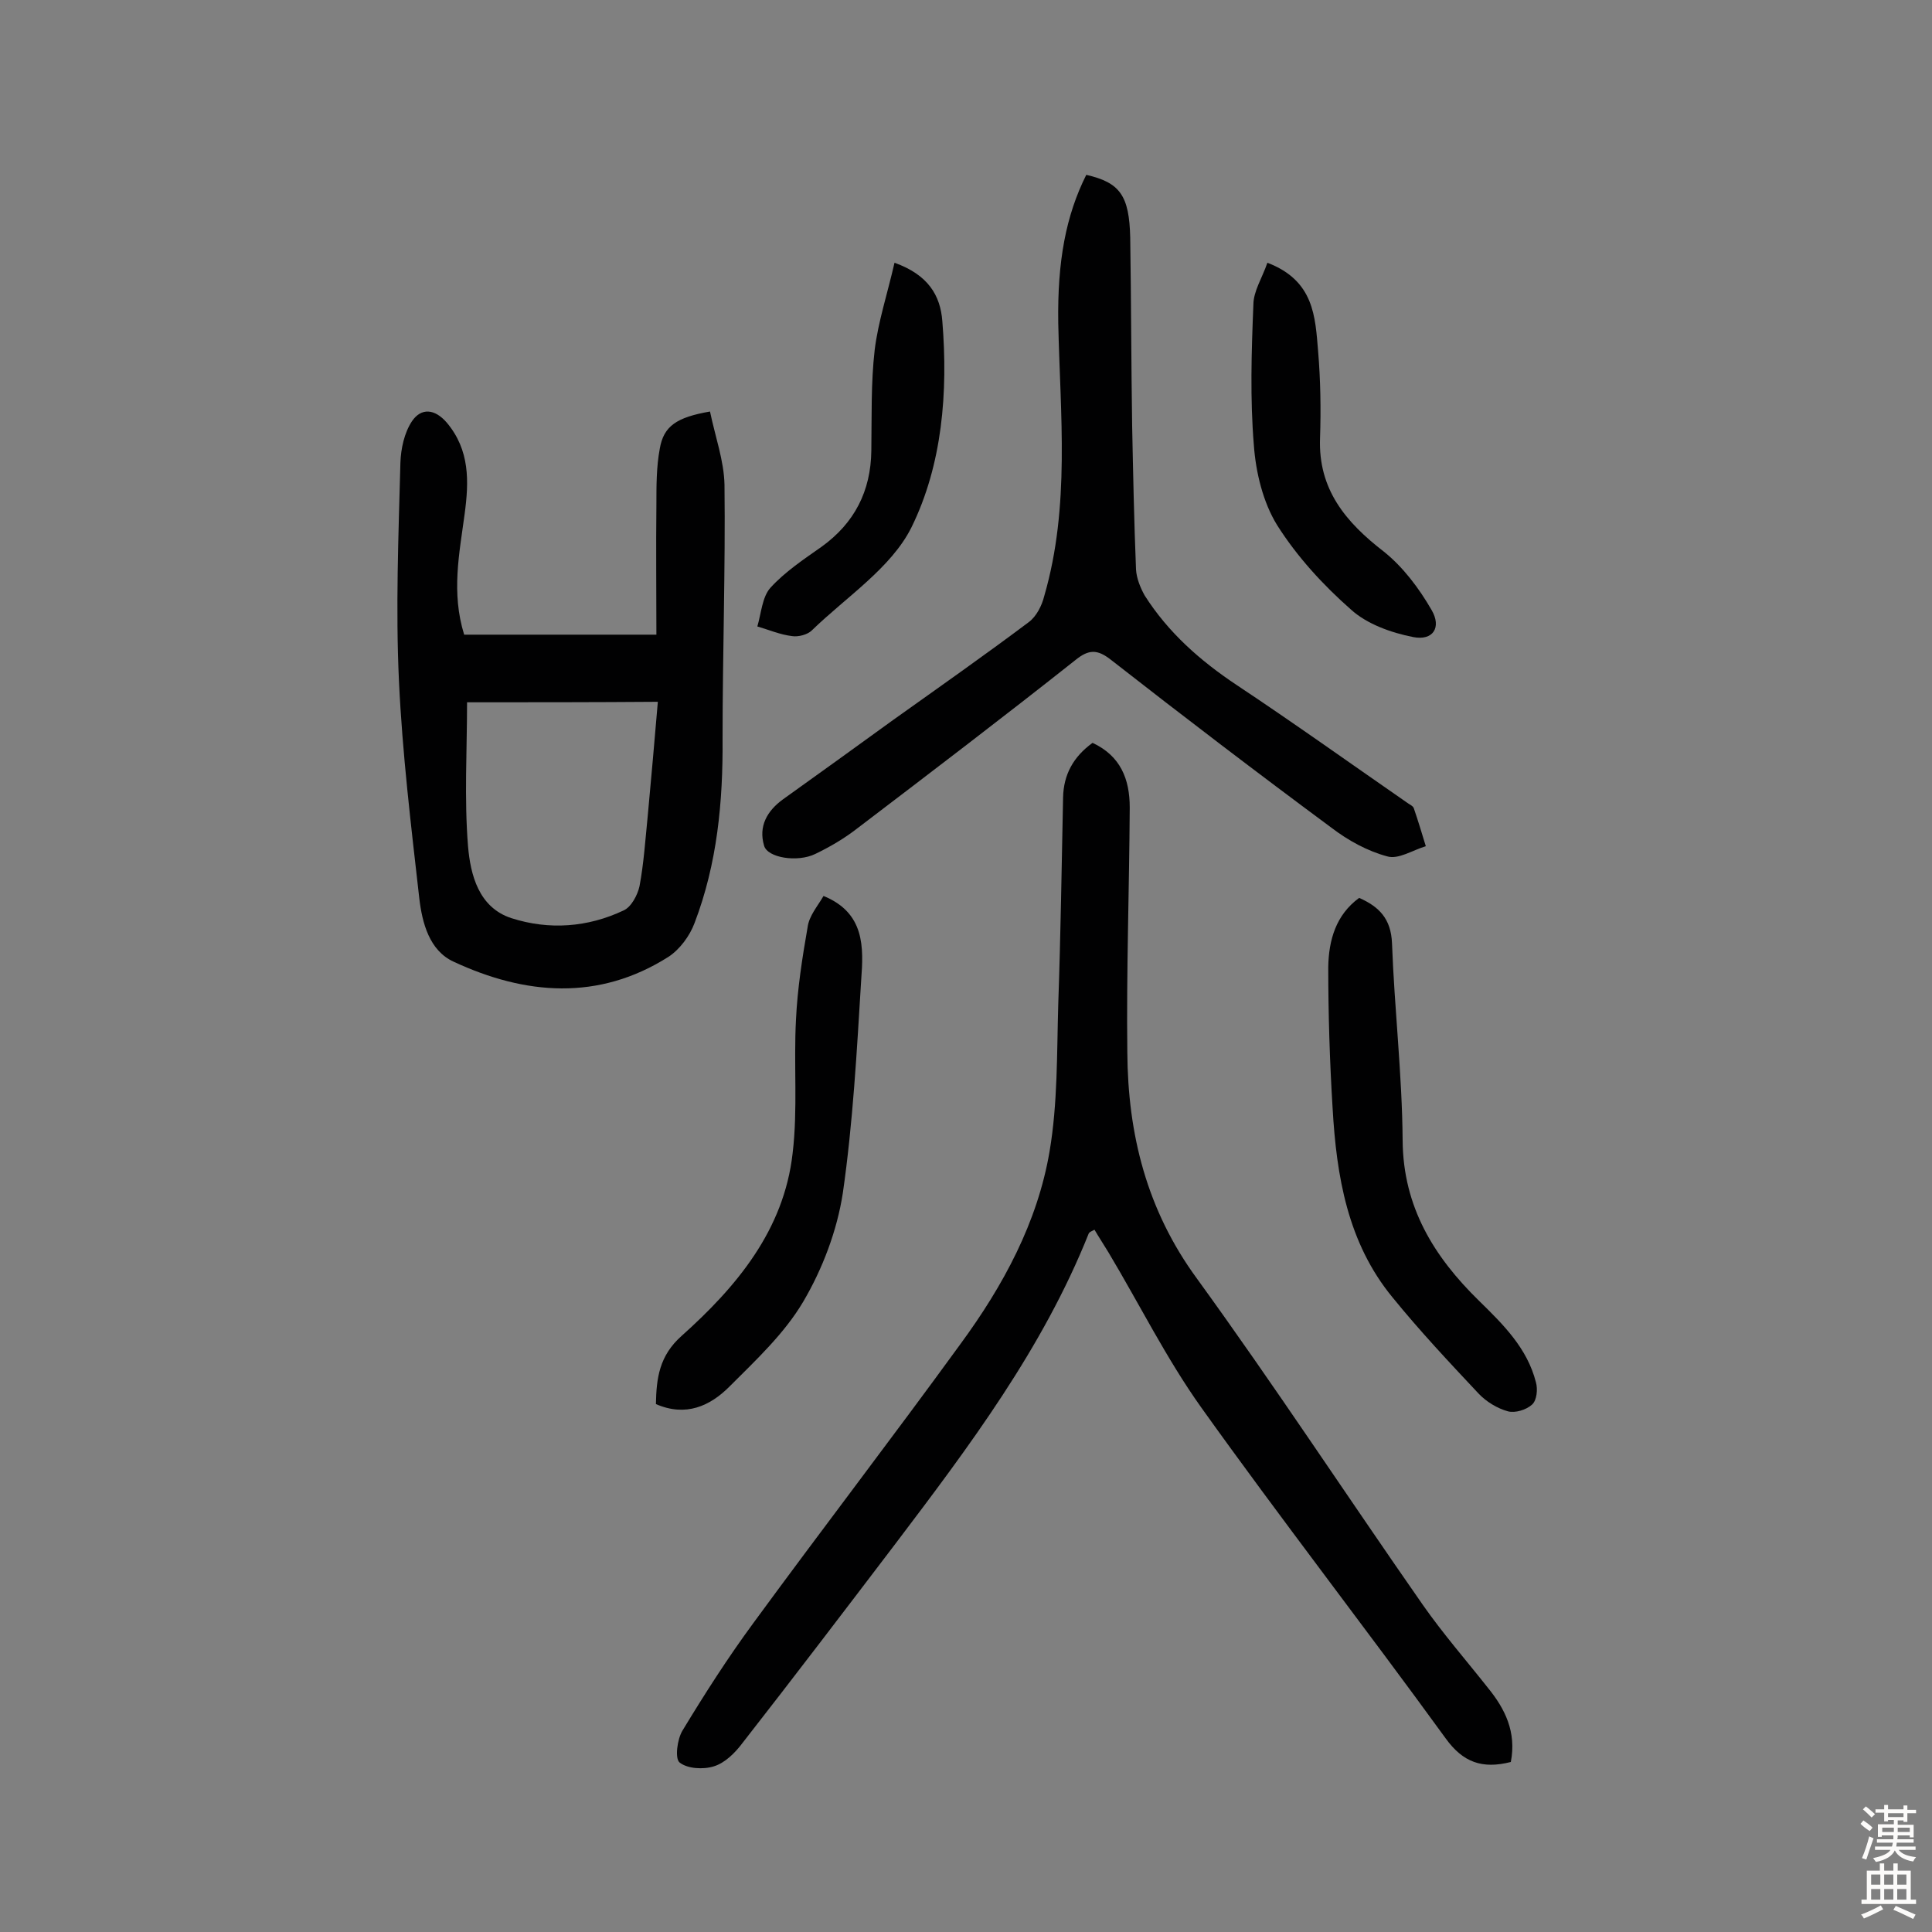<svg enable-background="new 0 0 400 400" viewBox="0 0 400 400" xmlns="http://www.w3.org/2000/svg"><rect x="0" y="0" width="400" height="400" fill="#808080" stroke="none"/><g fill="#010102"><path d="m312.8 364.8c-5.9 1.5-9.9.1-13.5-4.9-16.7-23-34.1-45.4-50.6-68.5-7.2-10.1-12.8-21.4-19.2-32.1-.9-1.5-1.9-3-2.9-4.7-.5.3-1 .4-1.2.8-9.5 23.8-24.7 44-40 64.2-10.5 13.8-21 27.6-31.7 41.3-1.5 2-3.6 4.1-5.9 4.8-2.2.7-5.5.5-7.1-.8-1-.8-.5-4.8.6-6.6 4.6-7.6 9.4-15.1 14.7-22.3 14.2-19.4 28.8-38.4 42.9-57.8 8.8-12 15.9-25.1 18.4-39.8 1.7-10 1.5-20.3 1.8-30.5.5-14.3.7-28.5 1-42.8.1-4.7 2.1-8.4 6.1-11.3 5.8 2.7 7.7 7.5 7.7 13.4-.1 16.9-.7 33.8-.5 50.6.1 17 4 32.7 14.4 46.9 16.1 22.2 31.1 45.1 46.8 67.6 4.2 6 9 11.5 13.5 17.2 3.5 4.3 5.9 9.1 4.7 15.3z"/><path d="m147 85.2c1.1 5.3 2.9 10.2 3 15.2.2 17.5-.4 35-.4 52.5.1 13.1-1.1 25.9-5.8 38.2-1 2.7-3.1 5.5-5.4 7-14.5 9.2-29.7 7.9-44.5 1-5-2.3-6.5-8-7.1-13.2-1.7-15-3.5-29.9-4.2-44.9s-.1-30.1.3-45.2c.1-2.9.8-6.2 2.4-8.6 1.9-2.8 4.7-2.6 7.2.3 4.8 5.7 4.6 12.2 3.7 18.9-1.1 8.2-2.8 16.3-.1 25h39.8c0-8.8-.1-17.9 0-27 0-3.8 0-7.8.7-11.5.8-4.7 3.5-6.5 10.4-7.7zm-50.3 60.2c0 9.9-.6 19.9.2 29.8.5 5.9 2.2 12.7 9 14.9 7.8 2.5 15.8 1.9 23.2-1.6 1.6-.7 2.9-3.2 3.3-5 .9-4.8 1.2-9.6 1.7-14.5.7-7.7 1.4-15.3 2.1-23.7-13.4.1-26.3.1-39.5.1z"/><path d="m224.9 36.2c7 1.6 8.9 4.3 9.1 13 .2 13 .2 26 .4 39 .2 9.9.4 19.8.8 29.7.1 1.8.9 3.8 1.8 5.4 4.9 7.7 11.5 13.5 19 18.5 11.9 7.9 23.5 16.2 35.2 24.3.5.4 1.3.7 1.5 1.2.9 2.6 1.7 5.3 2.5 7.9-2.7.8-5.7 2.8-8 2.1-4.1-1.1-8.1-3.3-11.5-5.9-15.4-11.4-30.6-23-45.7-34.8-2.8-2.2-4.6-2.2-7.4.1-14.9 11.8-30 23.3-45.1 34.8-2.7 2.1-5.6 3.8-8.7 5.3-3.7 1.8-9.9.8-10.6-1.7-1.2-4 .6-7.2 3.9-9.6 7.7-5.5 15.3-11 22.9-16.5 9.4-6.7 18.8-13.3 28-20.2 1.6-1.2 2.7-3.4 3.2-5.4 5.4-18.6 3.3-37.6 2.9-56.5-.2-12.9 1.6-22.3 5.8-30.7z"/><path d="m281.4 185.9c4.1 1.8 6.6 4.3 6.8 9.4.5 13.6 2.1 27.2 2.2 40.8.1 13.8 6.5 24.1 15.8 33.2 5 4.9 10 9.8 11.8 16.9.4 1.4.2 3.7-.8 4.6-1.2 1.1-3.5 1.8-5 1.4-2.2-.6-4.5-2-6.1-3.7-6.1-6.5-12.2-13-17.8-19.9-9.3-11.3-11.6-25.1-12.4-39.2-.6-9.7-.9-19.5-.9-29.2.1-5.6 1.6-10.8 6.4-14.3z"/><path d="m170.5 185.5c8.6 3.5 8.3 10.7 7.8 17.4-.9 14.7-1.7 29.5-3.8 44.1-1.2 7.8-4.2 15.7-8.2 22.5-3.9 6.6-9.8 12.1-15.3 17.6-4 4-9 6.3-15.2 3.6.1-5.4.7-10 5.3-14.1 11.4-10.2 21.2-21.9 23-37.8 1.1-9.1.2-18.5.7-27.7.3-6.4 1.3-12.8 2.4-19.1.3-2.4 2.1-4.4 3.3-6.5z"/><path d="m262.4 54.4c9.7 3.7 9.9 11.2 10.5 18.3.5 6 .6 12 .4 18-.4 10.6 5.3 17.4 13.2 23.5 4 3.2 7.3 7.6 9.9 12.1 2.1 3.6.3 6.4-3.8 5.6-4.6-.9-9.6-2.7-12.9-5.7-5.8-5.1-11.2-11-15.3-17.5-2.9-4.7-4.4-10.9-4.8-16.5-.8-9.6-.5-19.4-.1-29.1 0-2.8 1.8-5.5 2.9-8.7z"/><path d="m185.2 54.4c7 2.5 9.5 6.8 9.9 12.1 1.2 14.7 0 29.7-6.4 42.7-4.2 8.4-13.5 14.4-20.6 21.3-.9.9-2.8 1.4-4.1 1.2-2.5-.3-4.8-1.3-7.2-2 .8-2.7 1-6.1 2.7-8 3-3.3 6.9-5.9 10.6-8.5 6.8-4.9 10.2-11.5 10.3-19.9.1-7-.1-14 .7-20.9.7-5.7 2.6-11.5 4.1-18z"/></g><path d="m385.2 377.6.6-.7c.6.4 1.3.9 1.9 1.5l-.6.7c-.8-.5-1.4-1-1.9-1.5zm.3 7.1c.6-1.4 1.1-2.9 1.5-4.5.3.1.6.3.9.4-.5 1.4-1 2.9-1.5 4.4zm.2-10.1.6-.6c.7.5 1.3 1.1 1.9 1.6l-.7.7c-.6-.6-1.2-1.2-1.8-1.7zm8.4-.8h.8v.9h1.8v.7h-1.8v1.8h-.8v-.3h-1.2v.9h3.3v2.6h-.8v-.4h-2.5c0 .3 0 .6-.1.8h3.4v.7h-3.5c0 .3-.1.6-.1.8h4v.7h-3.5c.7.9 1.9 1.3 3.6 1.5-.2.2-.4.5-.6.9-1.9-.3-3.2-1.1-3.8-2.3-.5 1.1-1.8 2-3.9 2.4-.2-.3-.4-.5-.6-.8 1.9-.4 3.1-.9 3.6-1.7h-3.2v-.7h3.5c.1-.2.1-.5.2-.8h-3.3v-.7h3.4c0-.2 0-.5 0-.8h-2.4v.3h-.8v-2.6h3.3v-.9h-1.2v.3h-.8v-1.8h-1.8v-.7h1.8v-.9h.8v.9h3.2zm-4.4 5.5h2.4c0-.3 0-.6 0-.9h-2.4zm1.2-3.1h3.2v-.8h-3.2zm4.4 2.2h-2.4v.9h2.5v-.9z" fill="#fcfbfa"/><path d="m389.2 385.8h.9v1.5h1.9v-1.5h.9v1.5h2.7v6h1.1v.9h-11.3v-.9h1.1v-6h2.7zm.2 8.7.5.8c-1.2.6-2.5 1.3-4 1.9-.2-.3-.3-.6-.6-.8 1.6-.6 3-1.3 4.1-1.9zm-2-4.3h1.9v-2.1h-1.9zm0 3.1h1.9v-2.2h-1.9zm2.7-3.1h1.9v-2.1h-1.9zm0 3.1h1.9v-2.2h-1.9zm2.4 1.3c1.4.6 2.7 1.2 4.1 1.8l-.5.9c-1.5-.7-2.8-1.4-4.1-1.9zm2.2-6.5h-1.9v2.1h1.9zm-1.9 5.2h1.9v-2.2h-1.9z" fill="#fcfbfa"/></svg>